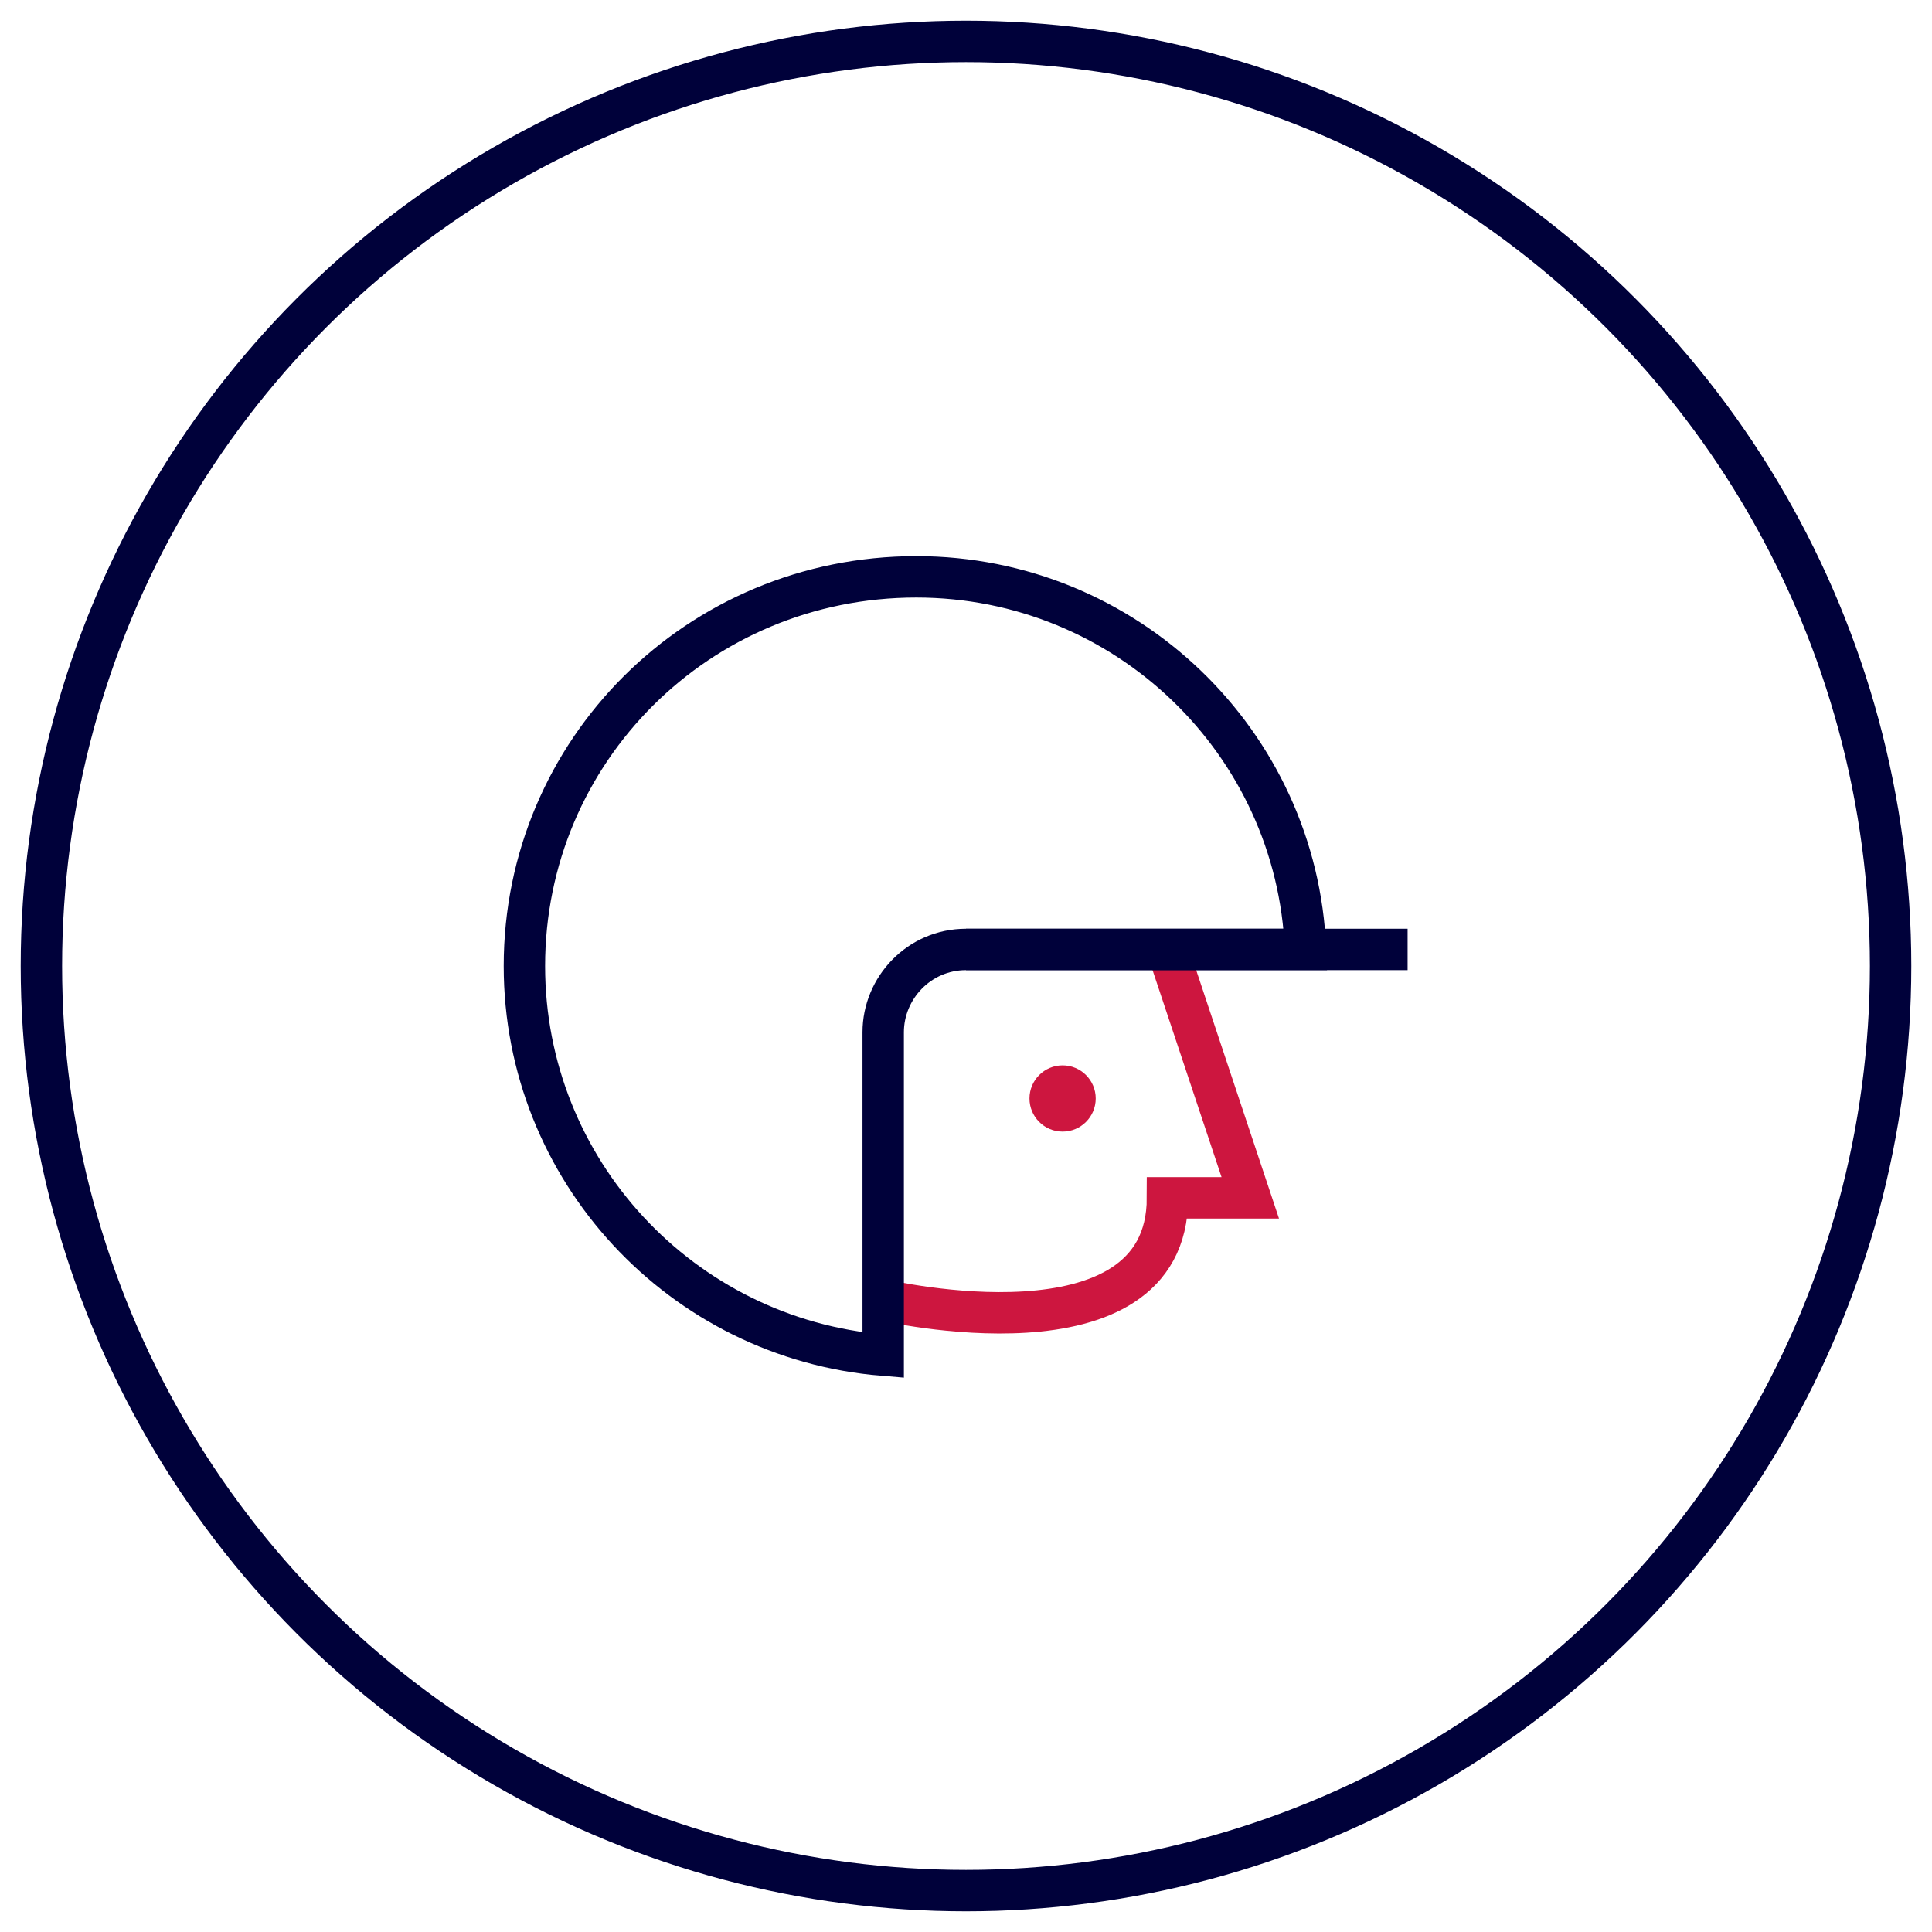 <?xml version="1.0" encoding="UTF-8"?> <!-- Generator: Adobe Illustrator 23.0.3, SVG Export Plug-In . SVG Version: 6.00 Build 0) --> <svg xmlns="http://www.w3.org/2000/svg" xmlns:xlink="http://www.w3.org/1999/xlink" version="1.1" id="Layer_1" x="0px" y="0px" viewBox="0 0 70 70" style="enable-background:new 0 0 70 70;" xml:space="preserve"> <style type="text/css"> .st0{fill:none;stroke:#00013A;stroke-width:1.5;stroke-miterlimit:10;} .st1{fill:none;stroke:#CD163F;stroke-width:1.5;stroke-miterlimit:10;} .st2{fill:#CD163F;} </style> <ellipse class="st0" cx="35" cy="35" rx="33.5" ry="33.5"></ellipse> <g> <path class="st1" d="M32,47.1c0,0,10.3,2.4,10.3-3.7h3l-3-9"></path> <path class="st0" d="M32,37.4c0-1.6,1.3-3,3-3h12.3c-0.3-7.5-6.5-13.5-14.1-13.5C25.3,20.9,19,27.2,19,35c0,7.4,5.7,13.5,13,14.1 V37.4z"></path> <line class="st0" x1="35" y1="34.4" x2="51" y2="34.4"></line> <circle class="st2" cx="38.5" cy="39.8" r="1.2"></circle> </g> </svg> 